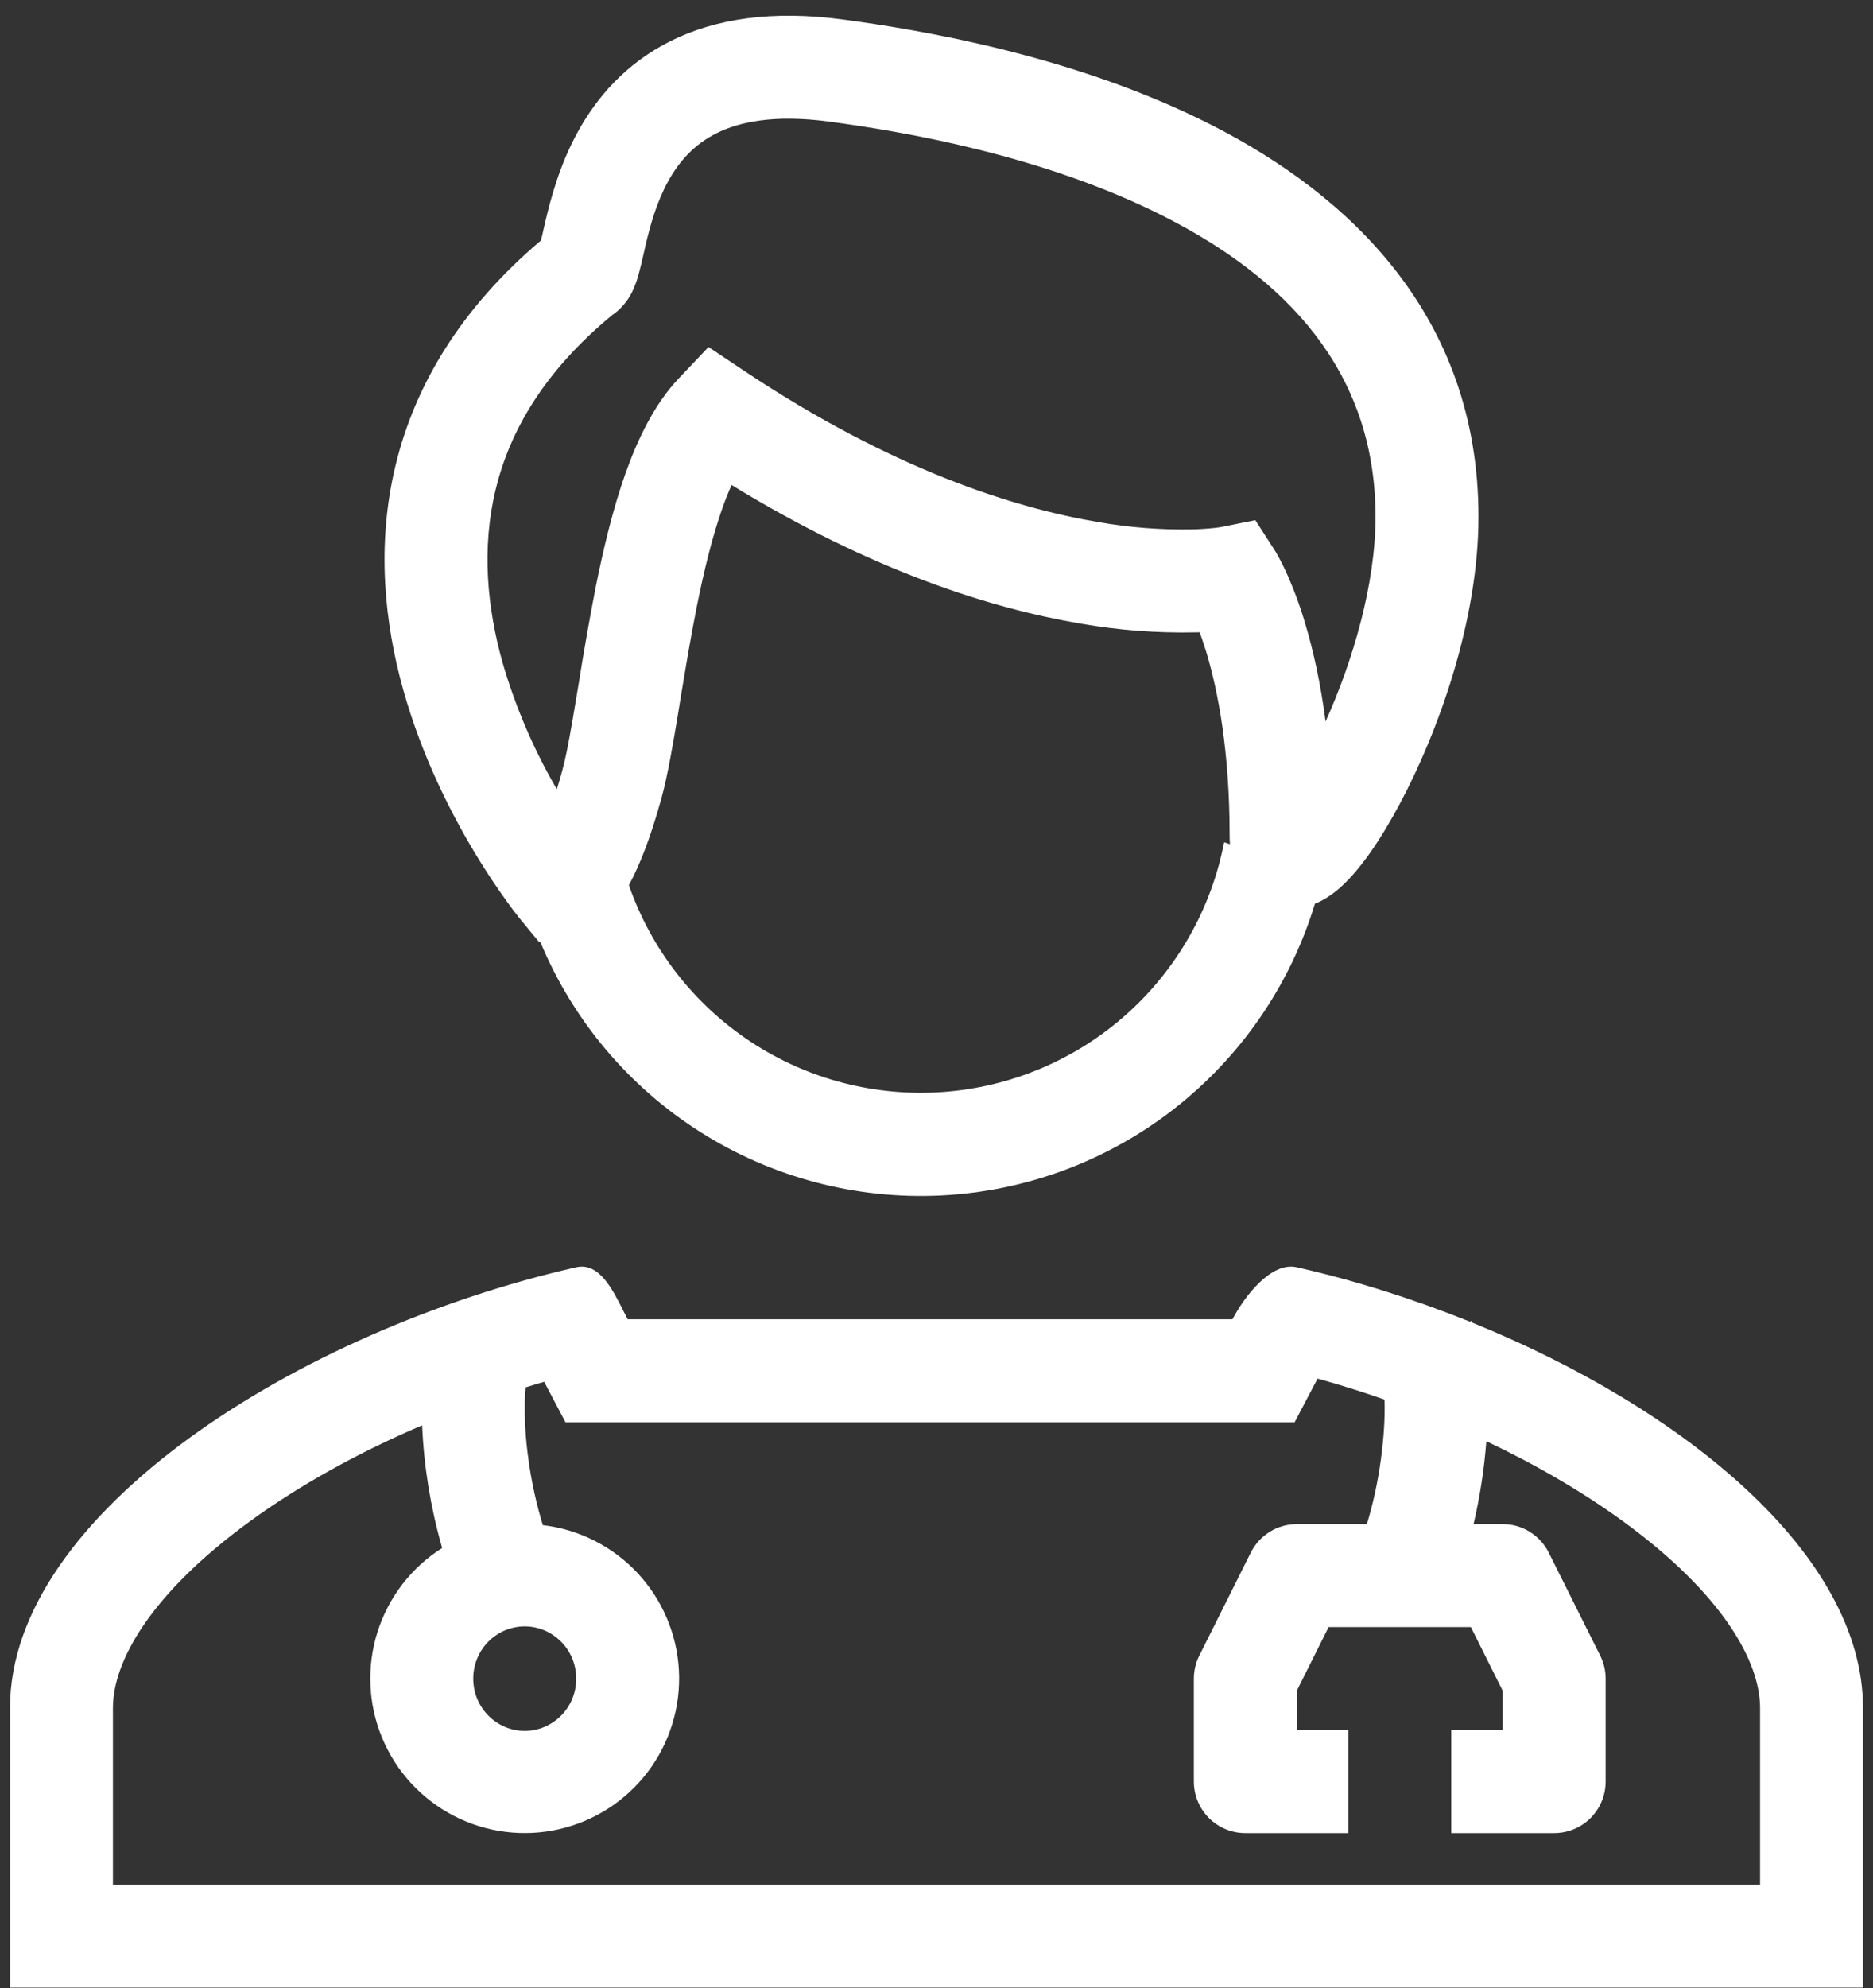 <svg width="82" height="87" viewBox="0 0 82 87" fill="none" xmlns="http://www.w3.org/2000/svg">
<rect x="0" y="0" width="82" height="87" fill="#333333" stroke="none"/>
<path fill-rule="evenodd" clip-rule="evenodd" d="M23.747 10.252L23.871 9.711C24.108 8.706 24.495 7.227 25.295 5.772C26.111 4.289 27.375 2.786 29.358 1.797C31.335 0.812 33.811 0.444 36.874 0.85C40.254 1.301 47.044 2.418 53.042 5.47C59.075 8.539 64.727 13.819 64.727 22.612C64.727 27.155 62.969 32.029 61.265 35.206C60.447 36.734 59.476 38.195 58.502 38.981C58.279 39.161 57.962 39.387 57.567 39.544C56.486 43.099 54.332 46.234 51.402 48.518C48.471 50.803 44.907 52.127 41.195 52.309C37.484 52.491 33.807 51.522 30.667 49.535C27.527 47.548 25.077 44.64 23.653 41.208L23.599 41.217L22.799 40.245L22.796 40.241L22.792 40.236L22.78 40.221L22.742 40.175C22.549 39.935 22.364 39.69 22.186 39.438C21.699 38.764 21.24 38.069 20.811 37.356C19.752 35.603 18.474 33.106 17.656 30.192C16.84 27.279 16.466 23.863 17.323 20.338C18.156 16.908 20.124 13.533 23.686 10.518L23.747 10.252ZM27.533 38.731C28.51 41.542 30.387 43.952 32.873 45.587C35.358 47.224 38.314 47.994 41.282 47.781C44.25 47.567 47.065 46.38 49.29 44.405C51.516 42.429 53.028 39.776 53.592 36.854L53.847 36.939C53.838 36.812 53.833 36.684 53.833 36.556C53.833 32.827 53.315 30.224 52.833 28.602C52.739 28.286 52.634 27.973 52.52 27.664L52.427 27.669H52.337C50.652 27.705 48.967 27.577 47.307 27.286C43.438 26.632 38.199 25 32.029 21.221C31.893 21.523 31.758 21.864 31.623 22.242C31.181 23.493 30.819 24.978 30.505 26.546C30.228 27.928 30.001 29.318 29.784 30.621L29.701 31.134C29.469 32.532 29.237 33.904 28.966 34.898C28.493 36.624 28.011 37.85 27.533 38.729V38.731ZM24.378 34.533C23.36 32.786 22.561 30.92 21.998 28.978C21.325 26.576 21.077 23.975 21.703 21.404C22.312 18.903 23.783 16.273 26.81 13.78C27.355 13.411 27.603 12.915 27.671 12.782V12.78C27.789 12.536 27.884 12.282 27.954 12.021C28.027 11.764 28.105 11.412 28.18 11.097L28.259 10.743C28.473 9.835 28.75 8.845 29.246 7.942C29.728 7.067 30.388 6.319 31.371 5.83C32.358 5.337 33.886 4.999 36.279 5.319C39.553 5.754 45.712 6.797 50.998 9.488C56.249 12.158 60.22 16.201 60.22 22.612C60.22 25.564 59.228 28.922 58.034 31.569C57.809 29.843 57.484 28.433 57.151 27.315C56.918 26.516 56.628 25.735 56.283 24.978C56.153 24.698 56.01 24.423 55.855 24.155L55.816 24.095L55.803 24.072L55.796 24.061L55.792 24.054L54.958 22.761L53.466 23.06L53.434 23.067L53.216 23.096C52.88 23.134 52.544 23.156 52.206 23.164C50.817 23.191 49.428 23.082 48.06 22.84C44.425 22.227 39.084 20.557 32.597 16.237L31.019 15.184L29.714 16.559C28.64 17.69 27.909 19.234 27.375 20.737C26.83 22.281 26.418 24.005 26.086 25.659C25.812 27.066 25.562 28.479 25.338 29.895L25.253 30.4C25.011 31.867 24.815 32.987 24.617 33.712C24.543 33.987 24.463 34.261 24.378 34.533ZM55.668 35.479L55.659 35.484L55.665 35.479H55.668Z" fill="white"/>
<path fill-rule="evenodd" clip-rule="evenodd" d="M27.285 57.347C26.808 56.396 26.22 55.222 25.226 55.449C13.048 58.221 0.438 66.223 0.438 74.732V86.969H81.562V74.732C81.562 68.031 73.738 61.642 64.465 57.876L64.454 57.854C64.444 57.834 64.433 57.813 64.423 57.793L64.348 57.829C61.885 56.838 59.321 56.026 56.774 55.449C55.641 55.19 54.469 56.75 53.958 57.725H27.479C27.416 57.608 27.353 57.478 27.285 57.347ZM57.682 60.321C58.667 60.594 59.648 60.901 60.614 61.239C60.641 62.009 60.583 62.92 60.456 63.848C60.328 64.809 60.123 65.759 59.843 66.688H56.774C56.356 66.688 55.946 66.804 55.59 67.025C55.234 67.245 54.947 67.559 54.76 67.934L52.506 72.441C52.349 72.753 52.268 73.098 52.267 73.448V77.955C52.267 78.552 52.505 79.126 52.927 79.548C53.35 79.971 53.923 80.208 54.521 80.208H59.028V75.701H56.774V73.98L58.167 71.194H64.395L65.788 73.98V75.701H63.535V80.208H68.042C68.639 80.208 69.213 79.971 69.635 79.548C70.058 79.126 70.295 78.552 70.295 77.955V73.448C70.295 73.098 70.213 72.753 70.056 72.441L67.803 67.934C67.616 67.559 67.328 67.245 66.972 67.025C66.617 66.804 66.207 66.688 65.788 66.688H64.513C64.791 65.495 64.978 64.283 65.072 63.062C67.269 64.1 69.31 65.293 71.079 66.582C75.41 69.741 77.056 72.698 77.056 74.732V82.462H4.944V74.732C4.944 72.698 6.589 69.741 10.921 66.582C13.098 64.993 15.696 63.555 18.481 62.365C18.558 64.161 18.847 65.942 19.34 67.67L19.358 67.733C18.01 68.585 17.008 69.886 16.527 71.406C16.046 72.926 16.117 74.567 16.729 76.039C17.34 77.511 18.452 78.72 19.868 79.452C21.285 80.184 22.914 80.392 24.468 80.039C26.023 79.686 27.403 78.795 28.364 77.524C29.326 76.252 29.807 74.681 29.723 73.09C29.639 71.498 28.995 69.987 27.905 68.823C26.815 67.66 25.349 66.92 23.765 66.733C23.477 65.79 23.267 64.825 23.134 63.848C23.009 62.974 22.957 62.092 22.979 61.209C22.985 61.041 22.997 60.872 23.013 60.705C23.283 60.621 23.554 60.54 23.824 60.463L24.759 62.235H56.677L57.682 60.324V60.321ZM22.972 75.737C24.185 75.737 25.226 74.746 25.226 73.45C25.226 72.157 24.185 71.163 22.972 71.163C21.76 71.163 20.719 72.154 20.719 73.45C20.719 74.744 21.76 75.737 22.972 75.737Z" fill="white"/>
</svg>
